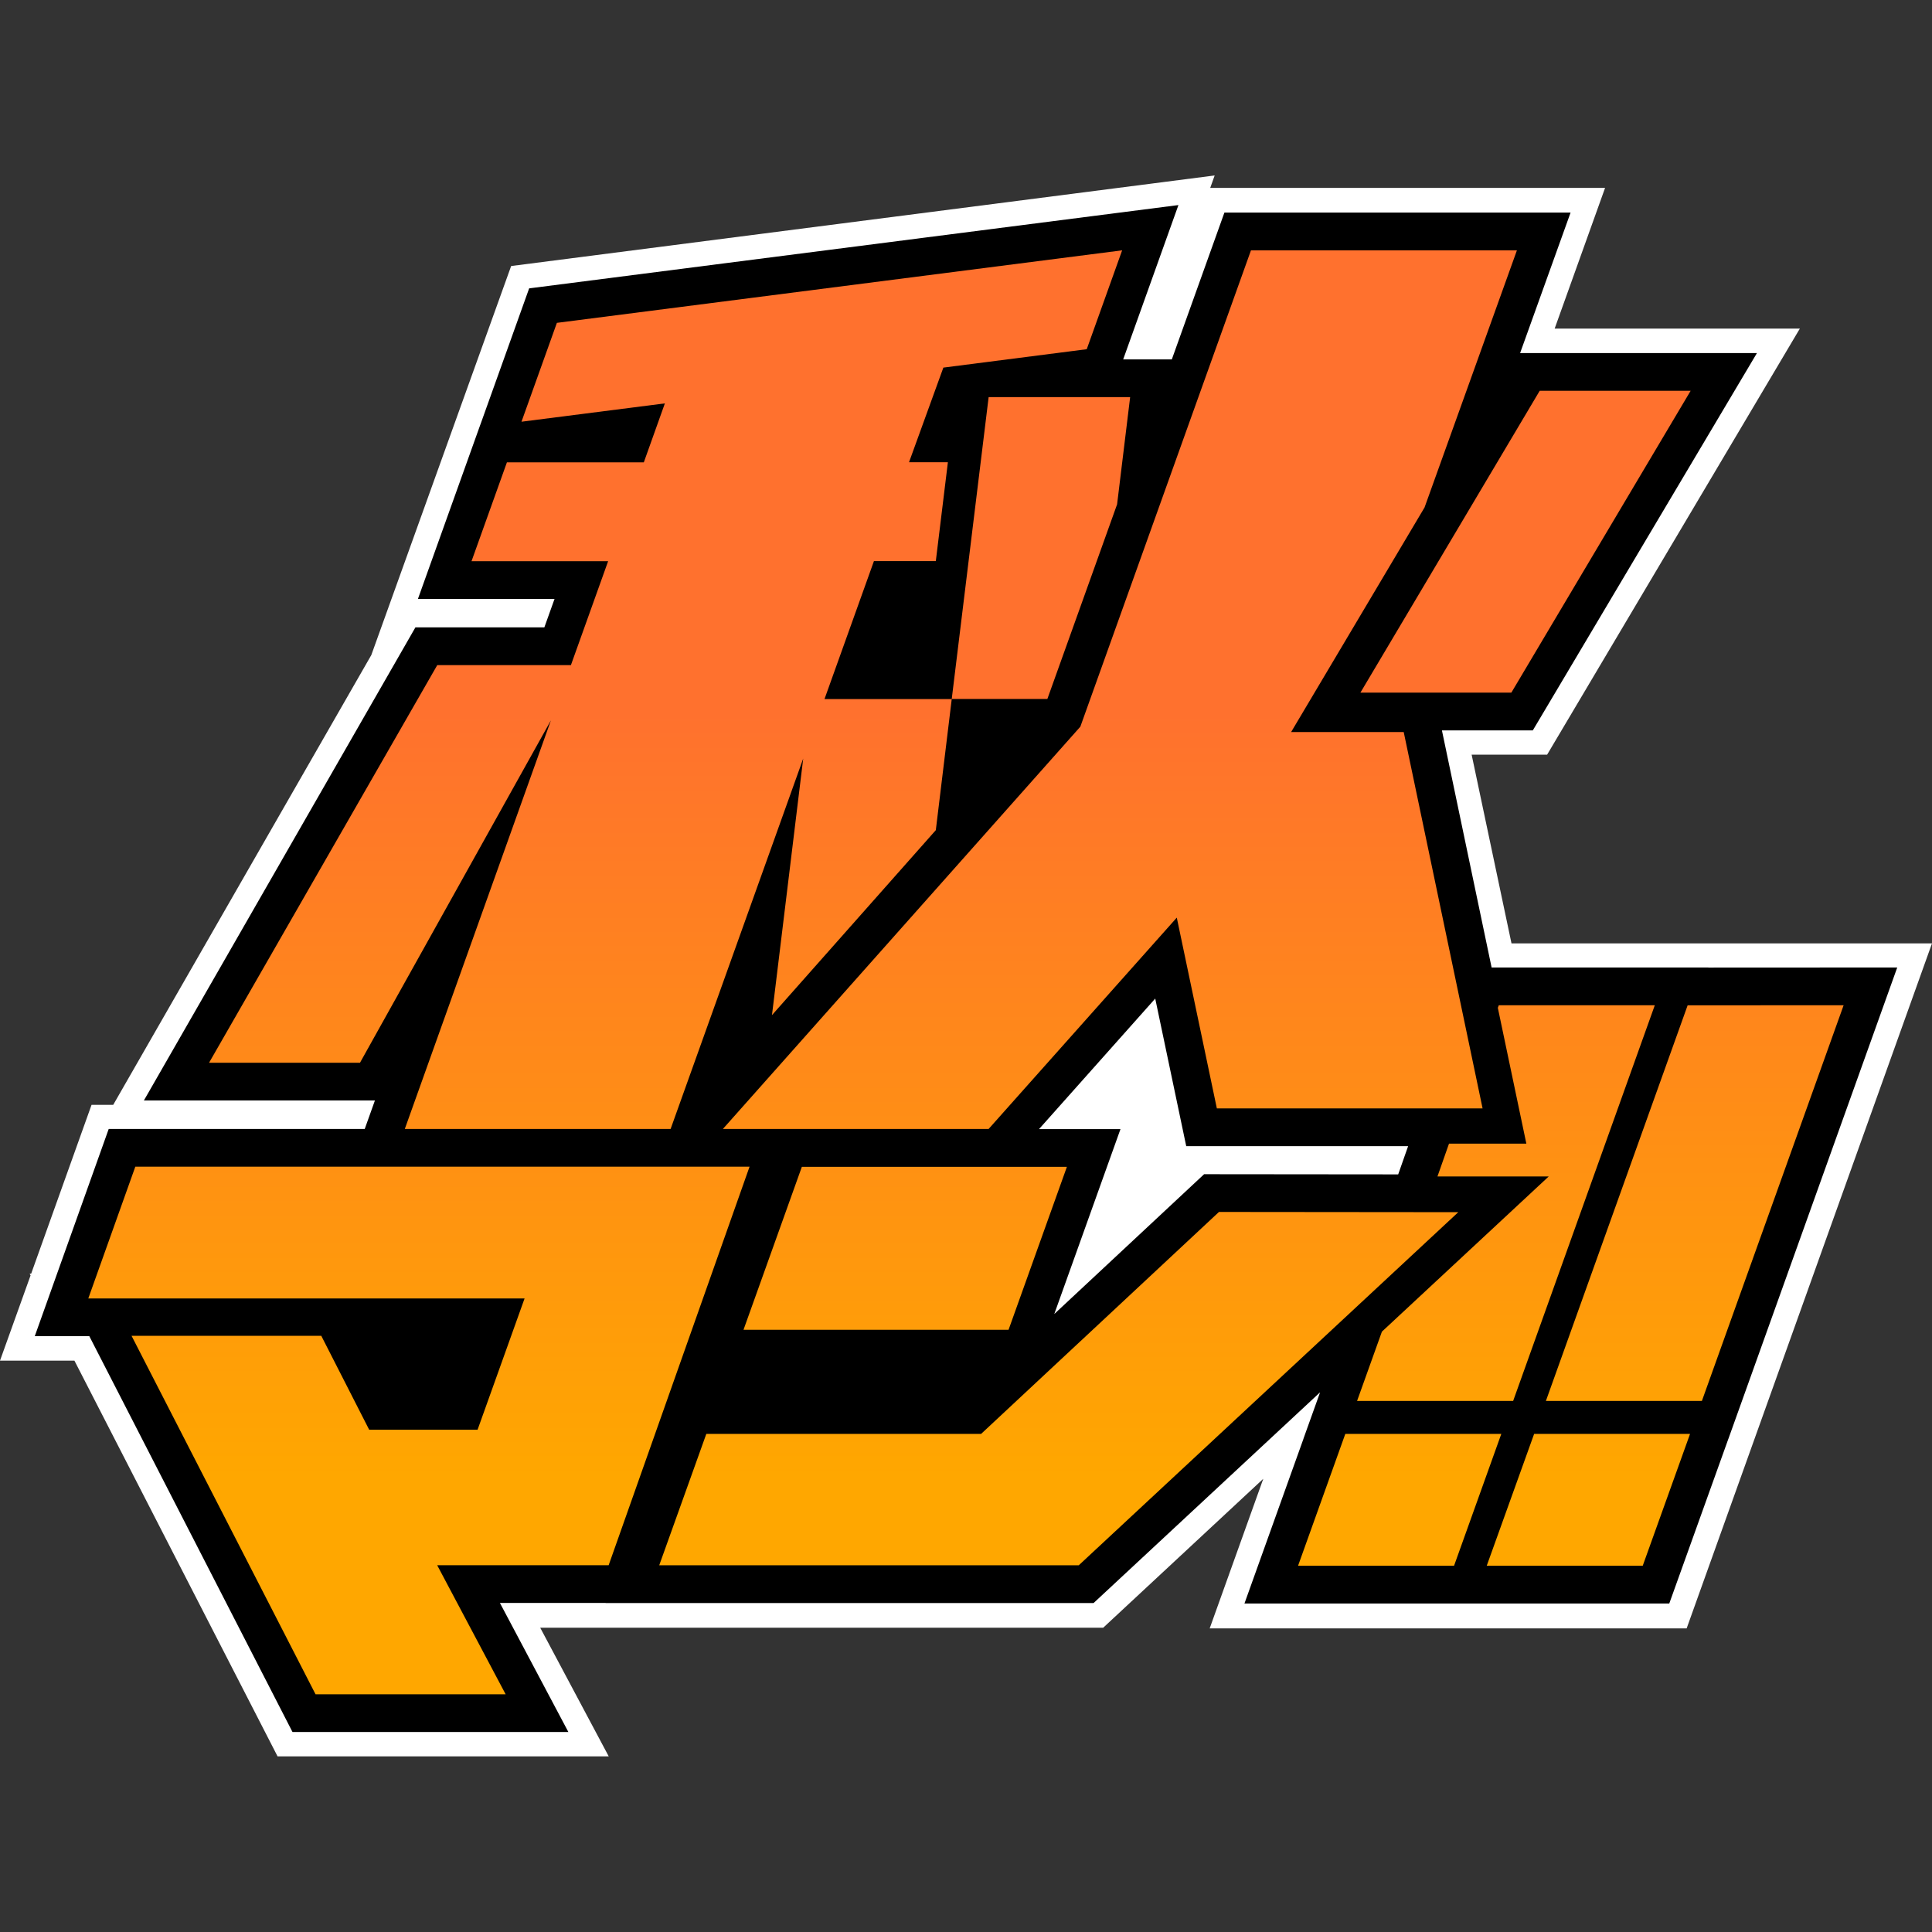 <svg xmlns="http://www.w3.org/2000/svg" xmlns:xlink="http://www.w3.org/1999/xlink" viewBox="0 0 256 256"><rect x="0" y="0" width="256" height="256" fill="#333333" stroke="none"/><defs><style>.cls-1,.cls-2{fill:#fff;}.cls-1{stroke:#fff;stroke-width:21px;}.cls-1,.cls-3,.cls-4{stroke-miterlimit:10;}.cls-3{fill:none;}.cls-3,.cls-4{stroke:#000;stroke-width:10px;}.cls-5{fill:url(#名称未設定グラデーション_10);}</style><linearGradient id="名称未設定グラデーション_10" x1="128" y1="224.48" x2="128" y2="33.17" gradientUnits="userSpaceOnUse"><stop offset="0.15" stop-color="#ffa700"/><stop offset="0.68" stop-color="#ff712e"/></linearGradient></defs><g id="秋マン2024"><rect class="cls-1" x="136.01" y="131.19" width="22.77" height="42.4"/><path class="cls-2" d="M197,207.47h20.67L223.94,190H203.28ZM178.26,190,172,207.47h20.67L198.93,190Zm45.36-56.79-18.78,52.42h20.67l18.78-52.43Zm-33.15,22.68h14.74l-22.1,20.56-3.29,9.18H200.5l18.77-52.43H198.6l-.13.34,3.78,18H192ZM98.52,176.2h35.12l7.73-21.59H106.25Zm63-15.61L130,190H93.59l-6.24,17.41h55.59l50.29-46.79Zm-62.2-6H17.93L11.7,172.05H69.51l-6.23,17.4H48.92L42.57,177H17.43l24.38,47.5H67l-9.07-17.1H80.65Zm48.7-87.76,9.56-14.21H131l-4.89,40h12.67ZM95.79,149.59H131l24.93-28,5.31,25.28h35.21L186,97H171.08l17.68-29.76L201,33.17H165.76L143.15,96.29ZM200.26,91.78l23.76-40h-20l-23.76,40ZM73,95.45,53.64,149.59H88.86l17.57-49.08-4.14,34L124,110l2.11-17.37H109.25l6.55-18.28H124l1.6-13.1h-5.15L125,48.71l19-2.44,4.69-13.1L73.79,42.78,69.1,55.88l19-2.43-2.79,7.81H67.17L60.64,79.38l19.94-5L75.65,88.13H57.94L27.7,140.82H50.83Z"/><path class="cls-2" d="M80.66,232.73H36.78L9.86,180.29H0L4.05,169l-.12-.23h.2l8-22.37H15l34.2-59.6L67.73,35.25l93.22-12-.59,1.65h52.32L206,43.54h32.49L205,100H195L200.28,125H256l-32.51,90.77h-63.2l7.1-19.82-21.21,19.73H71.58ZM46.84,216.24h6.41l-9.08-17.11H74.83l12.85-36.27H23.74l-.34.95H81.22L69.08,197.69H43.86l-6.34-12.46H30.93Zm161.89-17h3.15l.36-1h-3.16Zm-25,0h3.16l.35-1h-3.16Zm-84.65-.09H139.7l32.57-30.3h-7.48L133.2,198.22H99.39ZM53.51,180.29l.46.92h3.5l.33-.92Zm140.7-2.91h.48l.24-.68Zm22.34,0h3.16l12.87-35.94h-3.16ZM110.22,168h17.61l1.83-5.1H112.05Zm42.63-21-5.59,15.62,8.12-7.56h-.83Zm-7.95-.63h7.82l-1.5-7.12Zm-30.75-5H127.3l32.06-36.08h-2.77l24.68-41.53,8-22.33h-17.7l-1.07,3h2.59l-5.54,8.23-17.17,47.95Zm-48.8,0h17.7l14.49-40.47h0L117.38,45.5,98.82,47.88,81.46,96.37h-5l4.38,1.85Zm102.58-2.78h18.36l-7-33.29H160.93Zm-126-6h3.75L63.4,96.37h-.69Zm72.76-31.69-1,8.37,2.48-2.79.68-5.58ZM194.8,83.53h.76l14-23.51h-.76ZM138.33,60.88,136.73,74l3.9-10.9,1.49-2.22Z"/><path class="cls-3" d="M197,207.47h20.67L223.94,190H203.28ZM178.26,190,172,207.47h20.67L198.93,190Zm45.36-56.79-18.78,52.42h20.67l18.78-52.43Zm-33.15,22.68h14.74l-22.1,20.56-3.29,9.18H200.5l18.77-52.43H198.6l-.13.34,3.78,18H192ZM98.52,176.2h35.12l7.73-21.59H106.25Zm63-15.61L130,190H93.59l-6.24,17.41h55.59l50.29-46.79Zm-62.2-6H17.93L11.7,172.05H69.51l-6.23,17.4H48.92L42.57,177H17.43l24.38,47.5H67l-9.07-17.1H80.65Zm48.7-87.76,9.56-14.21H131l-4.89,40h12.67ZM95.79,149.59H131l24.93-28,5.31,25.28h35.21L186,97H171.08l17.68-29.76L201,33.17H165.76L143.15,96.29ZM200.26,91.78l23.76-40h-20l-23.76,40ZM73,95.45,53.64,149.59H88.86l17.57-49.08-4.14,34L124,110l2.11-17.37H109.25l6.55-18.28H124l1.6-13.1h-5.15L125,48.71l19-2.44,4.69-13.1L73.79,42.78,69.1,55.88l19-2.43-2.79,7.81H67.17l-4.69,13.1h18.1L75.65,88.13H57.94L27.7,140.82H50.83Z"/><path d="M197,207.47h20.67L223.94,190H203.28ZM178.26,190,172,207.47h20.67L198.93,190Zm45.36-56.79-18.78,52.42h20.67l18.78-52.43Zm-33.15,22.68h14.74l-22.1,20.56-3.29,9.18H200.5l18.77-52.43H198.6l-.13.34,3.78,18H192ZM98.52,176.2h35.12l7.73-21.59H106.25Zm63-15.61L130,190H93.59l-6.24,17.41h55.59l50.29-46.79Zm-62.2-6H17.93L11.7,172.05H69.51l-6.23,17.4H48.92L42.57,177H17.43l24.38,47.5H67l-9.07-17.1H80.65Zm48.7-87.76,9.56-14.21H131l-4.89,40h12.67ZM95.79,149.59H131l24.93-28,5.31,25.28h35.21L186,97H171.08l17.68-29.76L201,33.17H165.76L143.15,96.29ZM200.26,91.78l23.76-40h-20l-23.76,40ZM73,95.45,53.64,149.59H88.86l17.57-49.08-4.14,34L124,110l2.11-17.37H109.25l6.55-18.28H124l1.6-13.1h-5.15L125,48.71l19-2.44,4.69-13.1L73.79,42.78,69.1,55.88l19-2.43-2.79,7.81H67.17l-4.69,13.1h18.1L75.65,88.13H57.94L27.7,140.82H50.83Z"/><rect x="42.19" y="171.63" width="93.43" height="20.41"/><rect x="99.51" y="67.99" width="43.97" height="43.97"/><rect x="87.73" y="130.02" width="18.84" height="29.05"/><rect class="cls-4" x="119.92" y="53.86" width="13.35" height="16.49"/><path class="cls-5" d="M197,207.47h20.67L223.94,190H203.28ZM178.26,190,172,207.47h20.67L198.93,190Zm45.36-56.79-18.78,52.42h20.67l18.78-52.43Zm-33.15,22.68h14.74l-22.1,20.56-3.29,9.18H200.5l18.77-52.43H198.6l-.13.34,3.78,18H192ZM98.52,176.2h35.12l7.73-21.59H106.25Zm63-15.61L130,190H93.59l-6.24,17.41h55.59l50.29-46.79Zm-62.2-6H17.93L11.7,172.05H69.51l-6.23,17.4H48.92L42.57,177H17.43l24.38,47.5H67l-9.07-17.1H80.65Zm48.7-87.76,1.73-14.21H131l-4.89,40h12.67ZM95.79,149.59H131l24.93-28,5.31,25.28h35.21L186,97H171.08l17.68-29.76L201,33.17H165.76L143.15,96.29ZM200.26,91.78l23.76-40h-20l-23.76,40ZM73,95.45,53.64,149.59H88.86l17.57-49.08-4.14,34L124,110l2.11-17.37H109.25l6.55-18.28H124l1.6-13.1h-5.15L125,48.71l19-2.44,4.69-13.1L73.79,42.78,69.1,55.88l19-2.43-2.79,7.81H67.17l-4.69,13.1h18.1L75.65,88.13H57.94L27.7,140.82h20Z"/></g></svg>